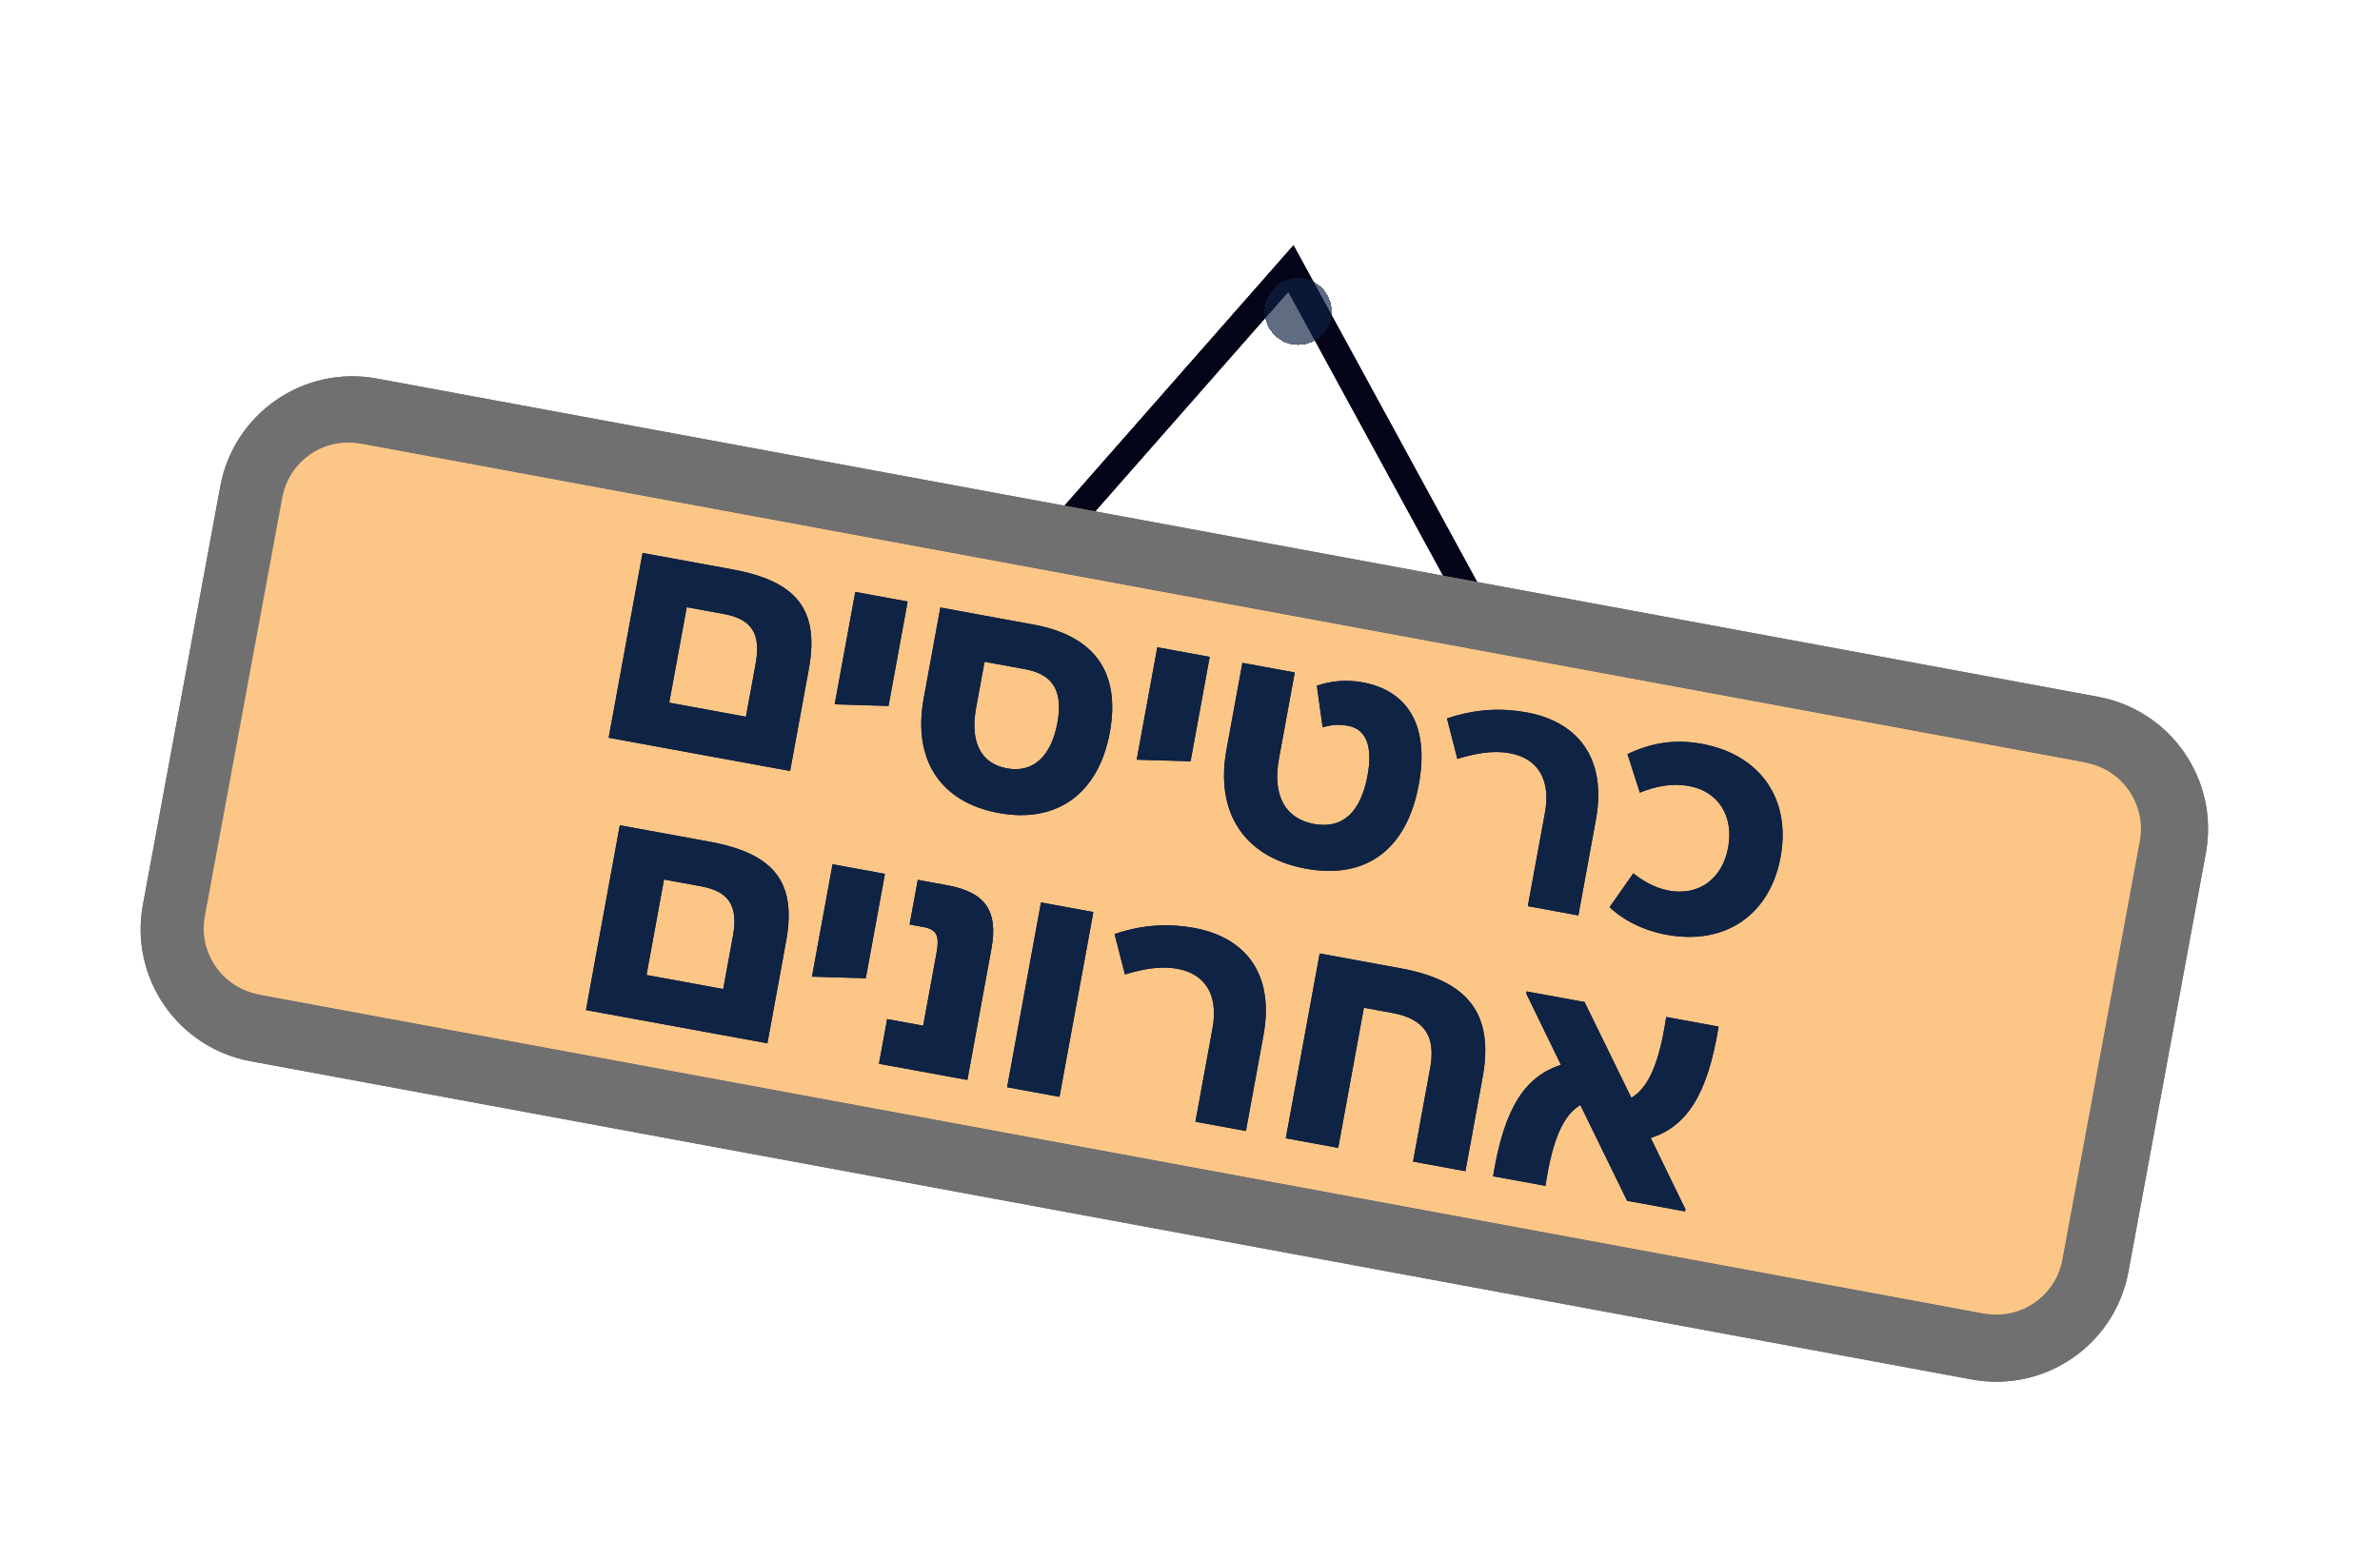 <svg width="105" height="68" viewBox="0 0 105 68" fill="none" xmlns="http://www.w3.org/2000/svg">
<path d="M45.192 25.223L56.952 11.849L66.251 28.904" stroke="#05051A" stroke-width="1.185" stroke-linecap="round"/>
<path d="M45.192 25.223L56.952 11.849L66.251 28.904" stroke="#05051A" stroke-width="1.185" stroke-linecap="round"/>
<path d="M92.298 32.204L16.354 18.16C13.941 17.714 11.623 19.309 11.177 21.722L7.761 40.193C7.314 42.606 8.909 44.924 11.322 45.371L87.266 59.415C89.679 59.861 91.997 58.266 92.443 55.853L95.859 37.382C96.305 34.969 94.711 32.651 92.298 32.204Z" fill="#FCC687" stroke="#707070" stroke-width="2.962"/>
<mask id="mask0_1027_50" style="mask-type:luminance" maskUnits="userSpaceOnUse" x="0" y="10" width="103" height="58">
<path fill-rule="evenodd" clip-rule="evenodd" d="M8.789 10.719L102.426 31.439L98.449 49.414L94.471 67.39L0.834 46.67L8.789 10.719Z" fill="white"/>
</mask>
<g mask="url(#mask0_1027_50)">
<path fill-rule="evenodd" clip-rule="evenodd" d="M12.454 21.952C12.751 20.343 14.296 19.28 15.905 19.578L91.849 33.622C93.457 33.919 94.52 35.465 94.223 37.074L90.807 55.545C90.51 57.154 88.964 58.217 87.355 57.919L11.412 43.875C9.803 43.578 8.74 42.032 9.038 40.423L12.454 21.952Z" fill="#FCC687"/>
</g>
<g filter="url(#filter0_d_1027_50)">
<path fill-rule="evenodd" clip-rule="evenodd" d="M57.106 13.439C57.919 13.531 58.653 12.947 58.745 12.134C58.837 11.321 58.253 10.588 57.441 10.495C56.628 10.403 55.894 10.987 55.802 11.8C55.709 12.613 56.294 13.347 57.106 13.439Z" fill="#0F2344" fill-opacity="0.42" shape-rendering="crispEdges"/>
</g>
<path d="M92.298 32.204L16.354 18.16C13.941 17.714 11.623 19.309 11.177 21.722L7.761 40.193C7.314 42.606 8.909 44.924 11.322 45.371L87.266 59.415C89.679 59.861 91.997 58.266 92.443 55.853L95.859 37.382C96.305 34.969 94.711 32.651 92.298 32.204Z" fill="#FCC687" stroke="#707070" stroke-width="2.962"/>
<mask id="mask1_1027_50" style="mask-type:luminance" maskUnits="userSpaceOnUse" x="0" y="10" width="103" height="58">
<path fill-rule="evenodd" clip-rule="evenodd" d="M8.789 10.719L102.426 31.439L98.449 49.414L94.471 67.39L0.834 46.67L8.789 10.719Z" fill="white"/>
</mask>
<g mask="url(#mask1_1027_50)">
<path fill-rule="evenodd" clip-rule="evenodd" d="M12.454 21.952C12.751 20.343 14.296 19.28 15.905 19.578L91.849 33.622C93.457 33.919 94.52 35.465 94.223 37.074L90.807 55.545C90.51 57.154 88.964 58.217 87.355 57.919L11.412 43.875C9.803 43.578 8.74 42.032 9.038 40.423L12.454 21.952Z" fill="#FCC687"/>
</g>
<g filter="url(#filter1_d_1027_50)">
<path fill-rule="evenodd" clip-rule="evenodd" d="M57.106 13.439C57.919 13.531 58.653 12.947 58.745 12.134C58.837 11.321 58.253 10.588 57.441 10.495C56.628 10.403 55.894 10.987 55.802 11.8C55.709 12.613 56.294 13.347 57.106 13.439Z" fill="#0F2344" fill-opacity="0.42" shape-rendering="crispEdges"/>
</g>
<path d="M32.316 25.126C35.116 25.639 36.168 26.872 35.683 29.522L34.858 34.02L26.853 32.553L28.348 24.399L32.316 25.126ZM29.525 31.006L32.909 31.626L33.337 29.289C33.591 27.903 33.11 27.309 31.928 27.092L30.297 26.793L29.525 31.006ZM37.733 26.119L40.044 26.543L39.2 31.15L36.824 31.08L37.733 26.119ZM45.591 27.559C48.282 28.052 49.449 29.657 48.961 32.32C48.465 35.025 46.622 36.345 44.067 35.876C41.484 35.403 40.256 33.521 40.752 30.816L41.486 26.807L45.591 27.559ZM44.428 33.906C45.583 34.117 46.381 33.365 46.65 31.897C46.897 30.552 46.507 29.764 45.23 29.53L43.436 29.201L43.062 31.239C42.793 32.707 43.245 33.689 44.428 33.906ZM51.058 28.561L53.369 28.984L52.525 33.592L50.149 33.522L51.058 28.561ZM60.118 30.109C61.953 30.445 63.103 31.836 62.592 34.622C62.072 37.462 60.291 38.822 57.614 38.331C54.937 37.84 53.591 35.908 54.112 33.068L54.812 29.249L57.122 29.672L56.422 33.491C56.128 35.095 56.698 36.126 57.975 36.36C59.253 36.594 60.042 35.812 60.336 34.208C60.545 33.067 60.355 32.189 59.472 32.027C58.955 31.932 58.731 32.004 58.351 32.089L58.096 30.258C58.665 30.067 59.33 29.964 60.118 30.109ZM70.405 36.18L69.633 40.393L67.404 39.984L68.159 35.867C68.423 34.426 67.868 33.467 66.618 33.238C65.789 33.086 64.995 33.278 64.296 33.487L63.837 31.703C65.155 31.256 66.309 31.243 67.356 31.435C69.503 31.828 70.923 33.353 70.405 36.18ZM75.087 32.824C77.628 33.289 79.028 35.231 78.555 37.814C78.082 40.396 76.084 41.715 73.543 41.25C72.51 41.06 71.635 40.619 71.013 40.028L72.06 38.534C72.389 38.805 72.953 39.175 73.633 39.3C74.951 39.541 75.99 38.777 76.244 37.39C76.499 36.004 75.798 34.92 74.534 34.689C73.732 34.542 73.044 34.697 72.346 34.976L71.801 33.275C72.955 32.728 73.986 32.622 75.087 32.824ZM31.314 37.142C34.113 37.656 35.166 38.888 34.68 41.538L33.856 46.036L25.851 44.57L27.345 36.415L31.314 37.142ZM28.522 43.022L31.906 43.642L32.335 41.305C32.589 39.919 32.108 39.325 30.925 39.108L29.294 38.809L28.522 43.022ZM36.731 38.135L39.041 38.559L38.197 43.166L35.822 43.096L36.731 38.135ZM38.778 46.939L39.139 44.968L40.729 45.259L41.312 42.079C41.454 41.304 41.352 41.019 40.727 40.904L40.129 40.795L40.49 38.824L41.808 39.066C43.52 39.379 44.036 40.246 43.739 41.864L42.679 47.653L38.778 46.939ZM48.237 40.244L46.742 48.398L44.432 47.975L45.926 39.82L48.237 40.244ZM55.739 45.692L54.967 49.905L52.739 49.497L53.493 45.379C53.757 43.938 53.202 42.98 51.952 42.751C51.123 42.599 50.329 42.79 49.631 42.999L49.171 41.215C50.489 40.769 51.643 40.755 52.69 40.947C54.837 41.341 56.258 42.865 55.739 45.692ZM61.796 42.728C64.772 43.274 65.923 44.735 65.408 47.548L64.651 51.68L62.34 51.256L63.097 47.125C63.349 45.752 62.862 44.961 61.435 44.699L60.171 44.467L59.038 50.651L56.727 50.228L58.221 42.073L61.796 42.728ZM72.826 50.214L74.356 53.36L74.339 53.455L71.784 52.987L69.721 48.76C68.98 49.2 68.493 50.249 68.182 52.327L65.872 51.904C66.364 48.833 67.313 47.49 68.866 46.988L67.335 43.842L67.353 43.747L69.908 44.215L71.971 48.442C72.712 48.002 73.199 46.953 73.509 44.875L75.82 45.298C75.327 48.368 74.379 49.712 72.826 50.214Z" fill="#0F2344"/>
<path d="M32.316 25.126C35.116 25.639 36.168 26.872 35.683 29.522L34.858 34.02L26.853 32.553L28.348 24.399L32.316 25.126ZM29.525 31.006L32.909 31.626L33.337 29.289C33.591 27.903 33.11 27.309 31.928 27.092L30.297 26.793L29.525 31.006ZM37.733 26.119L40.044 26.543L39.2 31.15L36.824 31.08L37.733 26.119ZM45.591 27.559C48.282 28.052 49.449 29.657 48.961 32.32C48.465 35.025 46.622 36.345 44.067 35.876C41.484 35.403 40.256 33.521 40.752 30.816L41.486 26.807L45.591 27.559ZM44.428 33.906C45.583 34.117 46.381 33.365 46.65 31.897C46.897 30.552 46.507 29.764 45.23 29.53L43.436 29.201L43.062 31.239C42.793 32.707 43.245 33.689 44.428 33.906ZM51.058 28.561L53.369 28.984L52.525 33.592L50.149 33.522L51.058 28.561ZM60.118 30.109C61.953 30.445 63.103 31.836 62.592 34.622C62.072 37.462 60.291 38.822 57.614 38.331C54.937 37.84 53.591 35.908 54.112 33.068L54.812 29.249L57.122 29.672L56.422 33.491C56.128 35.095 56.698 36.126 57.975 36.36C59.253 36.594 60.042 35.812 60.336 34.208C60.545 33.067 60.355 32.189 59.472 32.027C58.955 31.932 58.731 32.004 58.351 32.089L58.096 30.258C58.665 30.067 59.33 29.964 60.118 30.109ZM70.405 36.18L69.633 40.393L67.404 39.984L68.159 35.867C68.423 34.426 67.868 33.467 66.618 33.238C65.789 33.086 64.995 33.278 64.296 33.487L63.837 31.703C65.155 31.256 66.309 31.243 67.356 31.435C69.503 31.828 70.923 33.353 70.405 36.18ZM75.087 32.824C77.628 33.289 79.028 35.231 78.555 37.814C78.082 40.396 76.084 41.715 73.543 41.25C72.51 41.06 71.635 40.619 71.013 40.028L72.06 38.534C72.389 38.805 72.953 39.175 73.633 39.3C74.951 39.541 75.99 38.777 76.244 37.39C76.499 36.004 75.798 34.92 74.534 34.689C73.732 34.542 73.044 34.697 72.346 34.976L71.801 33.275C72.955 32.728 73.986 32.622 75.087 32.824ZM31.314 37.142C34.113 37.656 35.166 38.888 34.68 41.538L33.856 46.036L25.851 44.57L27.345 36.415L31.314 37.142ZM28.522 43.022L31.906 43.642L32.335 41.305C32.589 39.919 32.108 39.325 30.925 39.108L29.294 38.809L28.522 43.022ZM36.731 38.135L39.041 38.559L38.197 43.166L35.822 43.096L36.731 38.135ZM38.778 46.939L39.139 44.968L40.729 45.259L41.312 42.079C41.454 41.304 41.352 41.019 40.727 40.904L40.129 40.795L40.49 38.824L41.808 39.066C43.52 39.379 44.036 40.246 43.739 41.864L42.679 47.653L38.778 46.939ZM48.237 40.244L46.742 48.398L44.432 47.975L45.926 39.82L48.237 40.244ZM55.739 45.692L54.967 49.905L52.739 49.497L53.493 45.379C53.757 43.938 53.202 42.98 51.952 42.751C51.123 42.599 50.329 42.79 49.631 42.999L49.171 41.215C50.489 40.769 51.643 40.755 52.69 40.947C54.837 41.341 56.258 42.865 55.739 45.692ZM61.796 42.728C64.772 43.274 65.923 44.735 65.408 47.548L64.651 51.68L62.34 51.256L63.097 47.125C63.349 45.752 62.862 44.961 61.435 44.699L60.171 44.467L59.038 50.651L56.727 50.228L58.221 42.073L61.796 42.728ZM72.826 50.214L74.356 53.36L74.339 53.455L71.784 52.987L69.721 48.76C68.98 49.2 68.493 50.249 68.182 52.327L65.872 51.904C66.364 48.833 67.313 47.49 68.866 46.988L67.335 43.842L67.353 43.747L69.908 44.215L71.971 48.442C72.712 48.002 73.199 46.953 73.509 44.875L75.82 45.298C75.327 48.368 74.379 49.712 72.826 50.214Z" fill="#0F2344"/>
<defs>
<filter id="filter0_d_1027_50" x="52.234" y="8.707" width="10.079" height="10.071" filterUnits="userSpaceOnUse" color-interpolation-filters="sRGB">
<feFlood flood-opacity="0" result="BackgroundImageFix"/>
<feColorMatrix in="SourceAlpha" type="matrix" values="0 0 0 0 0 0 0 0 0 0 0 0 0 0 0 0 0 0 127 0" result="hardAlpha"/>
<feOffset dy="1.778"/>
<feGaussianBlur stdDeviation="1.778"/>
<feComposite in2="hardAlpha" operator="out"/>
<feColorMatrix type="matrix" values="0 0 0 0 0 0 0 0 0 0 0 0 0 0 0 0 0 0 0.494 0"/>
<feBlend mode="normal" in2="BackgroundImageFix" result="effect1_dropShadow_1027_50"/>
<feBlend mode="normal" in="SourceGraphic" in2="effect1_dropShadow_1027_50" result="shape"/>
</filter>
<filter id="filter1_d_1027_50" x="52.234" y="8.707" width="10.079" height="10.071" filterUnits="userSpaceOnUse" color-interpolation-filters="sRGB">
<feFlood flood-opacity="0" result="BackgroundImageFix"/>
<feColorMatrix in="SourceAlpha" type="matrix" values="0 0 0 0 0 0 0 0 0 0 0 0 0 0 0 0 0 0 127 0" result="hardAlpha"/>
<feOffset dy="1.778"/>
<feGaussianBlur stdDeviation="1.778"/>
<feComposite in2="hardAlpha" operator="out"/>
<feColorMatrix type="matrix" values="0 0 0 0 0 0 0 0 0 0 0 0 0 0 0 0 0 0 0.494 0"/>
<feBlend mode="normal" in2="BackgroundImageFix" result="effect1_dropShadow_1027_50"/>
<feBlend mode="normal" in="SourceGraphic" in2="effect1_dropShadow_1027_50" result="shape"/>
</filter>
</defs>
</svg>
